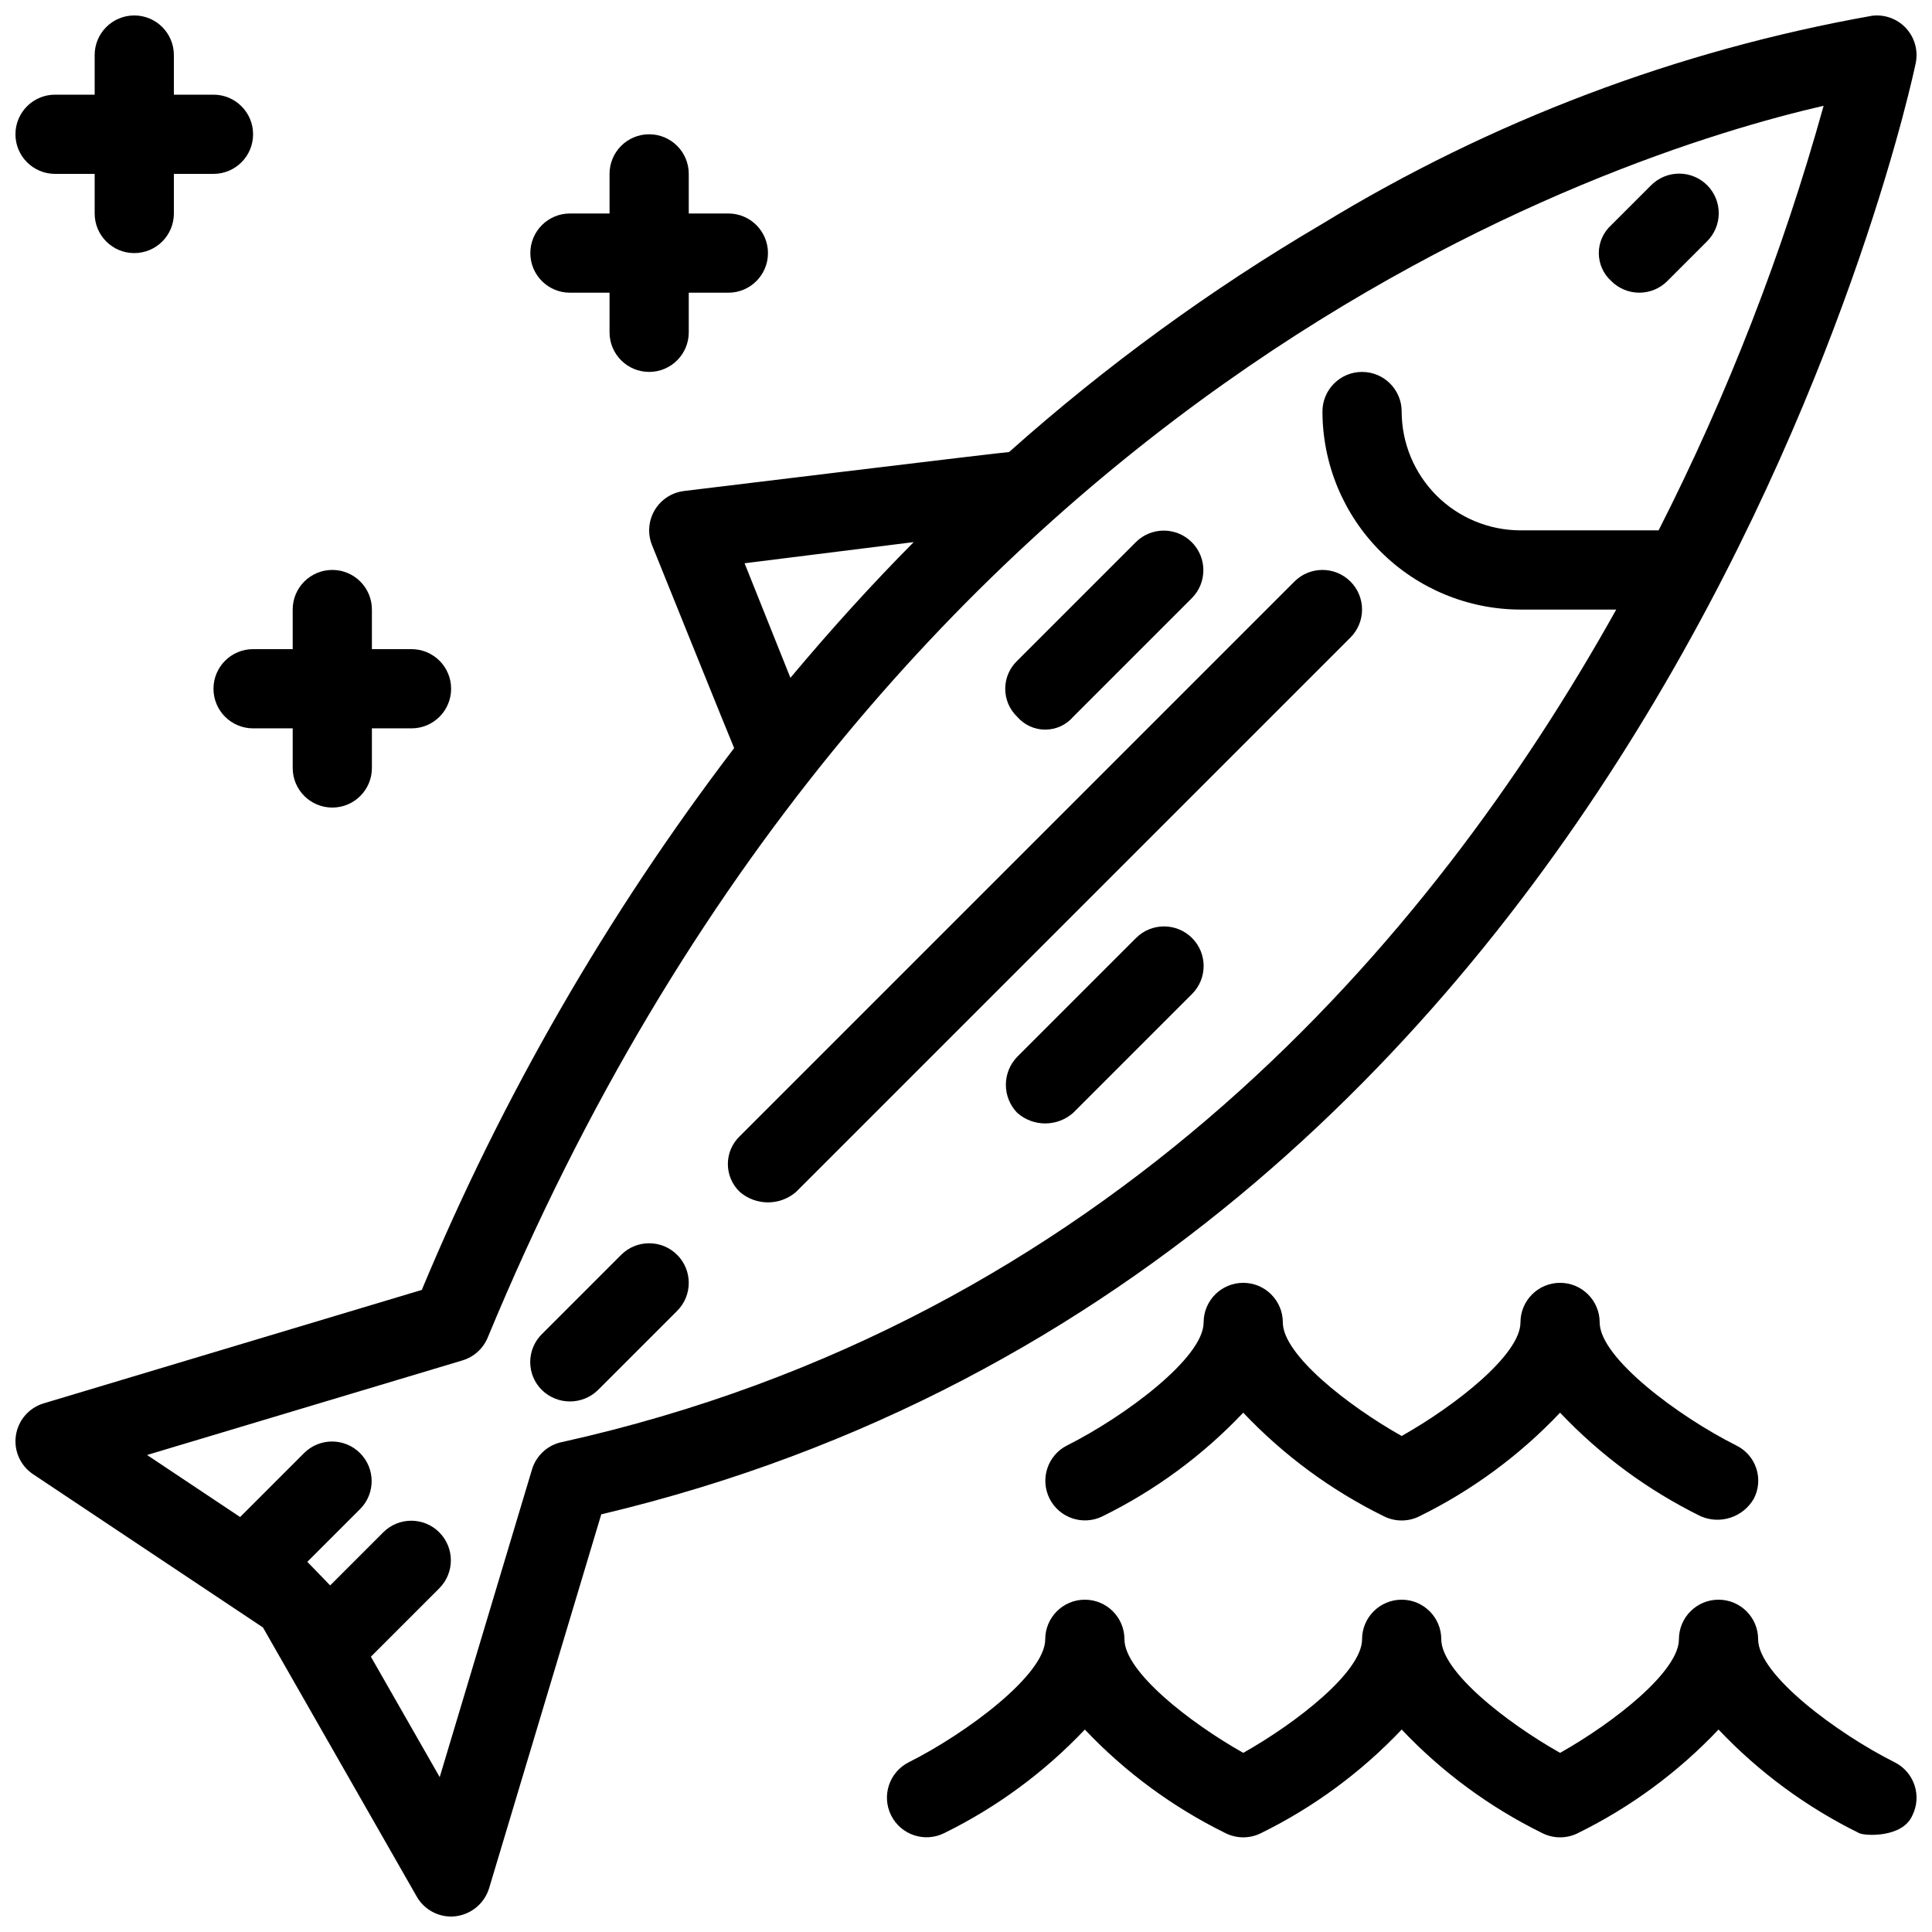 <?xml version="1.0" encoding="UTF-8"?>
<!-- Uploaded to: SVG Repo, www.svgrepo.com, Generator: SVG Repo Mixer Tools -->
<svg width="800px" height="800px" version="1.1" viewBox="144 144 512 512" xmlns="http://www.w3.org/2000/svg">
 <defs>
  <clipPath id="c">
   <path d="m148.09 148.09h503.81v503.81h-503.81z"/>
  </clipPath>
  <clipPath id="b">
   <path d="m379 567h272.9v64h-272.9z"/>
  </clipPath>
  <clipPath id="a">
   <path d="m148.09 148.09h63.906v63.906h-63.906z"/>
  </clipPath>
 </defs>
 <g clip-path="url(#c)">
  <path d="m651.7 160.65c0.66-3.305-0.309-6.731-2.606-9.203-2.297-2.473-5.641-3.688-8.988-3.269-51.566 9.156-100.97 27.855-145.68 55.137-29.59 17.383-57.395 37.641-83.008 60.484-0.742-0.07-86.191 10.328-86.191 10.328v0.004c-3.227 0.402-6.082 2.281-7.734 5.078-1.652 2.801-1.914 6.211-0.711 9.23 0 0 21.516 53.363 21.777 53.812v-0.004c-33.629 44.121-61.445 92.375-82.773 143.59l-100.2 30.062c-3.898 1.168-6.769 4.481-7.371 8.504-0.602 4.023 1.176 8.031 4.562 10.285l60.914 40.609 40.754 71.32c1.867 3.269 5.344 5.285 9.109 5.289 4.621-0.043 8.688-3.066 10.059-7.481l29.73-99.109c281.68-66.809 347.73-381.48 348.36-384.66zm-310.38 132.62 44.824-5.606c-10.941 11.027-21.832 23.016-32.676 35.965zm-48.559 232.92c-3.711 0.832-6.684 3.598-7.777 7.238l-24.457 81.527-18.238-31.914 18.188-18.188c4.035-4.109 4.004-10.703-0.07-14.773-4.07-4.074-10.664-4.102-14.773-0.066l-14.137 14.137-6.051-6.25 14.039-14.039c4.035-4.109 4.004-10.703-0.07-14.773-4.07-4.074-10.664-4.102-14.773-0.066l-17.004 17.004-24.664-16.441 83.59-25.07c3.023-0.91 5.477-3.125 6.684-6.039 104.16-251.74 298.11-313.58 354.03-326.45-10.805 38.863-25.453 76.555-43.73 112.52h-36.605c-8.348-0.012-16.352-3.332-22.254-9.234s-9.223-13.906-9.234-22.254c0-5.797-4.699-10.496-10.496-10.496s-10.496 4.699-10.496 10.496c0.02 13.914 5.551 27.254 15.391 37.09 9.84 9.84 23.18 15.375 37.09 15.391h25.375c-49.191 88.125-135.21 188.59-279.55 220.66z"/>
 </g>
 <path d="m487.04 298.11-146.95 146.95c-2.043 1.926-3.199 4.613-3.199 7.422 0 2.809 1.156 5.492 3.199 7.418 4.273 3.656 10.57 3.656 14.844 0l146.95-146.95-0.004 0.004c4.102-4.102 4.102-10.746 0-14.844-4.098-4.098-10.742-4.098-14.84 0z"/>
 <path d="m308.61 476.55-20.992 20.992c-1.988 1.957-3.106 4.629-3.106 7.422 0 2.789 1.117 5.461 3.106 7.418 4.129 4.023 10.715 4.023 14.844 0l20.992-20.992c4.098-4.098 4.098-10.742 0-14.84-4.102-4.098-10.746-4.098-14.844 0z"/>
 <path d="m585.85 218.49 10.496-10.496c1.996-1.965 3.129-4.641 3.141-7.441 0.012-2.801-1.094-5.488-3.074-7.469-1.98-1.98-4.668-3.086-7.469-3.074-2.797 0.012-5.477 1.145-7.438 3.141l-10.496 10.496c-2.106 1.895-3.309 4.59-3.309 7.422 0 2.832 1.203 5.527 3.309 7.422 1.965 1.969 4.637 3.074 7.418 3.074 2.785 0 5.453-1.105 7.422-3.074z"/>
 <path d="m445.06 392.58-31.488 31.488c-4.008 4.137-4.008 10.707 0 14.84 4.234 3.75 10.605 3.75 14.84 0l31.488-31.488c4.102-4.098 4.102-10.742 0-14.84-4.098-4.098-10.742-4.098-14.84 0z"/>
 <path d="m428.41 333.95 31.488-31.488c4.035-4.106 4.008-10.699-0.066-14.773-4.07-4.07-10.664-4.102-14.773-0.066l-31.488 31.488c-2.027 1.938-3.176 4.617-3.176 7.422 0 2.805 1.148 5.484 3.176 7.422 1.859 2.16 4.57 3.402 7.422 3.402 2.852 0 5.559-1.242 7.418-3.406z"/>
 <g clip-path="url(#b)">
  <path d="m646.11 611.03c-15.168-7.606-36.188-23.176-36.188-32.598 0-5.797-4.699-10.496-10.496-10.496s-10.496 4.699-10.496 10.496c0 8.477-17.023 21.934-31.488 30.094-14.461-8.156-31.488-21.617-31.488-30.094 0-5.797-4.699-10.496-10.496-10.496s-10.496 4.699-10.496 10.496c0 8.477-17.023 21.934-31.488 30.094-14.461-8.156-31.484-21.617-31.484-30.094 0-5.797-4.699-10.496-10.496-10.496s-10.496 4.699-10.496 10.496c0 9.418-21.02 24.988-36.188 32.594v0.004c-5.16 2.609-7.238 8.895-4.652 14.062 2.586 5.172 8.863 7.277 14.043 4.715 13.965-6.863 26.594-16.16 37.293-27.461 10.695 11.301 23.324 20.598 37.289 27.461 2.953 1.477 6.434 1.477 9.387 0 13.965-6.863 26.594-16.16 37.289-27.461 10.699 11.301 23.328 20.598 37.293 27.461 2.953 1.477 6.434 1.477 9.387 0 13.965-6.863 26.594-16.16 37.289-27.461 10.699 11.301 23.328 20.598 37.289 27.461 1.508 0.75 11.496 1.281 14.074-4.695 1.25-2.488 1.457-5.371 0.578-8.012-0.875-2.641-2.769-4.824-5.258-6.07z"/>
 </g>
 <path d="m567.93 494.46c0-5.797-4.699-10.496-10.496-10.496s-10.496 4.699-10.496 10.496c0 8.477-17.023 21.934-31.488 30.094-14.461-8.156-31.488-21.613-31.488-30.094 0-5.797-4.699-10.496-10.492-10.496-5.797 0-10.496 4.699-10.496 10.496 0 9.418-21.02 24.988-36.188 32.594l-0.004 0.004c-5.156 2.609-7.234 8.895-4.648 14.062 2.586 5.172 8.863 7.277 14.043 4.715 13.965-6.863 26.594-16.16 37.293-27.461 10.695 11.301 23.324 20.598 37.289 27.461 2.953 1.477 6.434 1.477 9.387 0 13.965-6.863 26.594-16.16 37.289-27.461 10.699 11.301 23.328 20.598 37.293 27.461 5.199 2.246 11.258 0.227 14.07-4.695 1.285-2.481 1.512-5.375 0.629-8.027-0.879-2.652-2.793-4.836-5.309-6.055-15.168-7.606-36.188-23.176-36.188-32.598z"/>
 <g clip-path="url(#a)">
  <path d="m158.59 190.08h10.496v10.496c0 5.797 4.699 10.496 10.496 10.496s10.496-4.699 10.496-10.496v-10.496h10.496c5.797 0 10.496-4.699 10.496-10.496s-4.699-10.496-10.496-10.496h-10.496v-10.496c0-5.797-4.699-10.496-10.496-10.496s-10.496 4.699-10.496 10.496v10.496h-10.496c-5.797 0-10.496 4.699-10.496 10.496s4.699 10.496 10.496 10.496z"/>
 </g>
 <path d="m211.07 316.03c-5.797 0-10.496 4.699-10.496 10.496s4.699 10.496 10.496 10.496h10.496v10.496c0 5.797 4.699 10.496 10.496 10.496s10.496-4.699 10.496-10.496v-10.496h10.496c5.797 0 10.496-4.699 10.496-10.496s-4.699-10.496-10.496-10.496h-10.496v-10.496c0-5.797-4.699-10.496-10.496-10.496s-10.496 4.699-10.496 10.496v10.496z"/>
 <path d="m295.04 221.57h10.496v10.496c0 5.797 4.699 10.496 10.496 10.496s10.496-4.699 10.496-10.496v-10.496h10.496c5.797 0 10.496-4.699 10.496-10.496 0-5.797-4.699-10.496-10.496-10.496h-10.496v-10.496c0-5.797-4.699-10.496-10.496-10.496s-10.496 4.699-10.496 10.496v10.496h-10.496c-5.797 0-10.496 4.699-10.496 10.496 0 5.797 4.699 10.496 10.496 10.496z"/>
</svg>